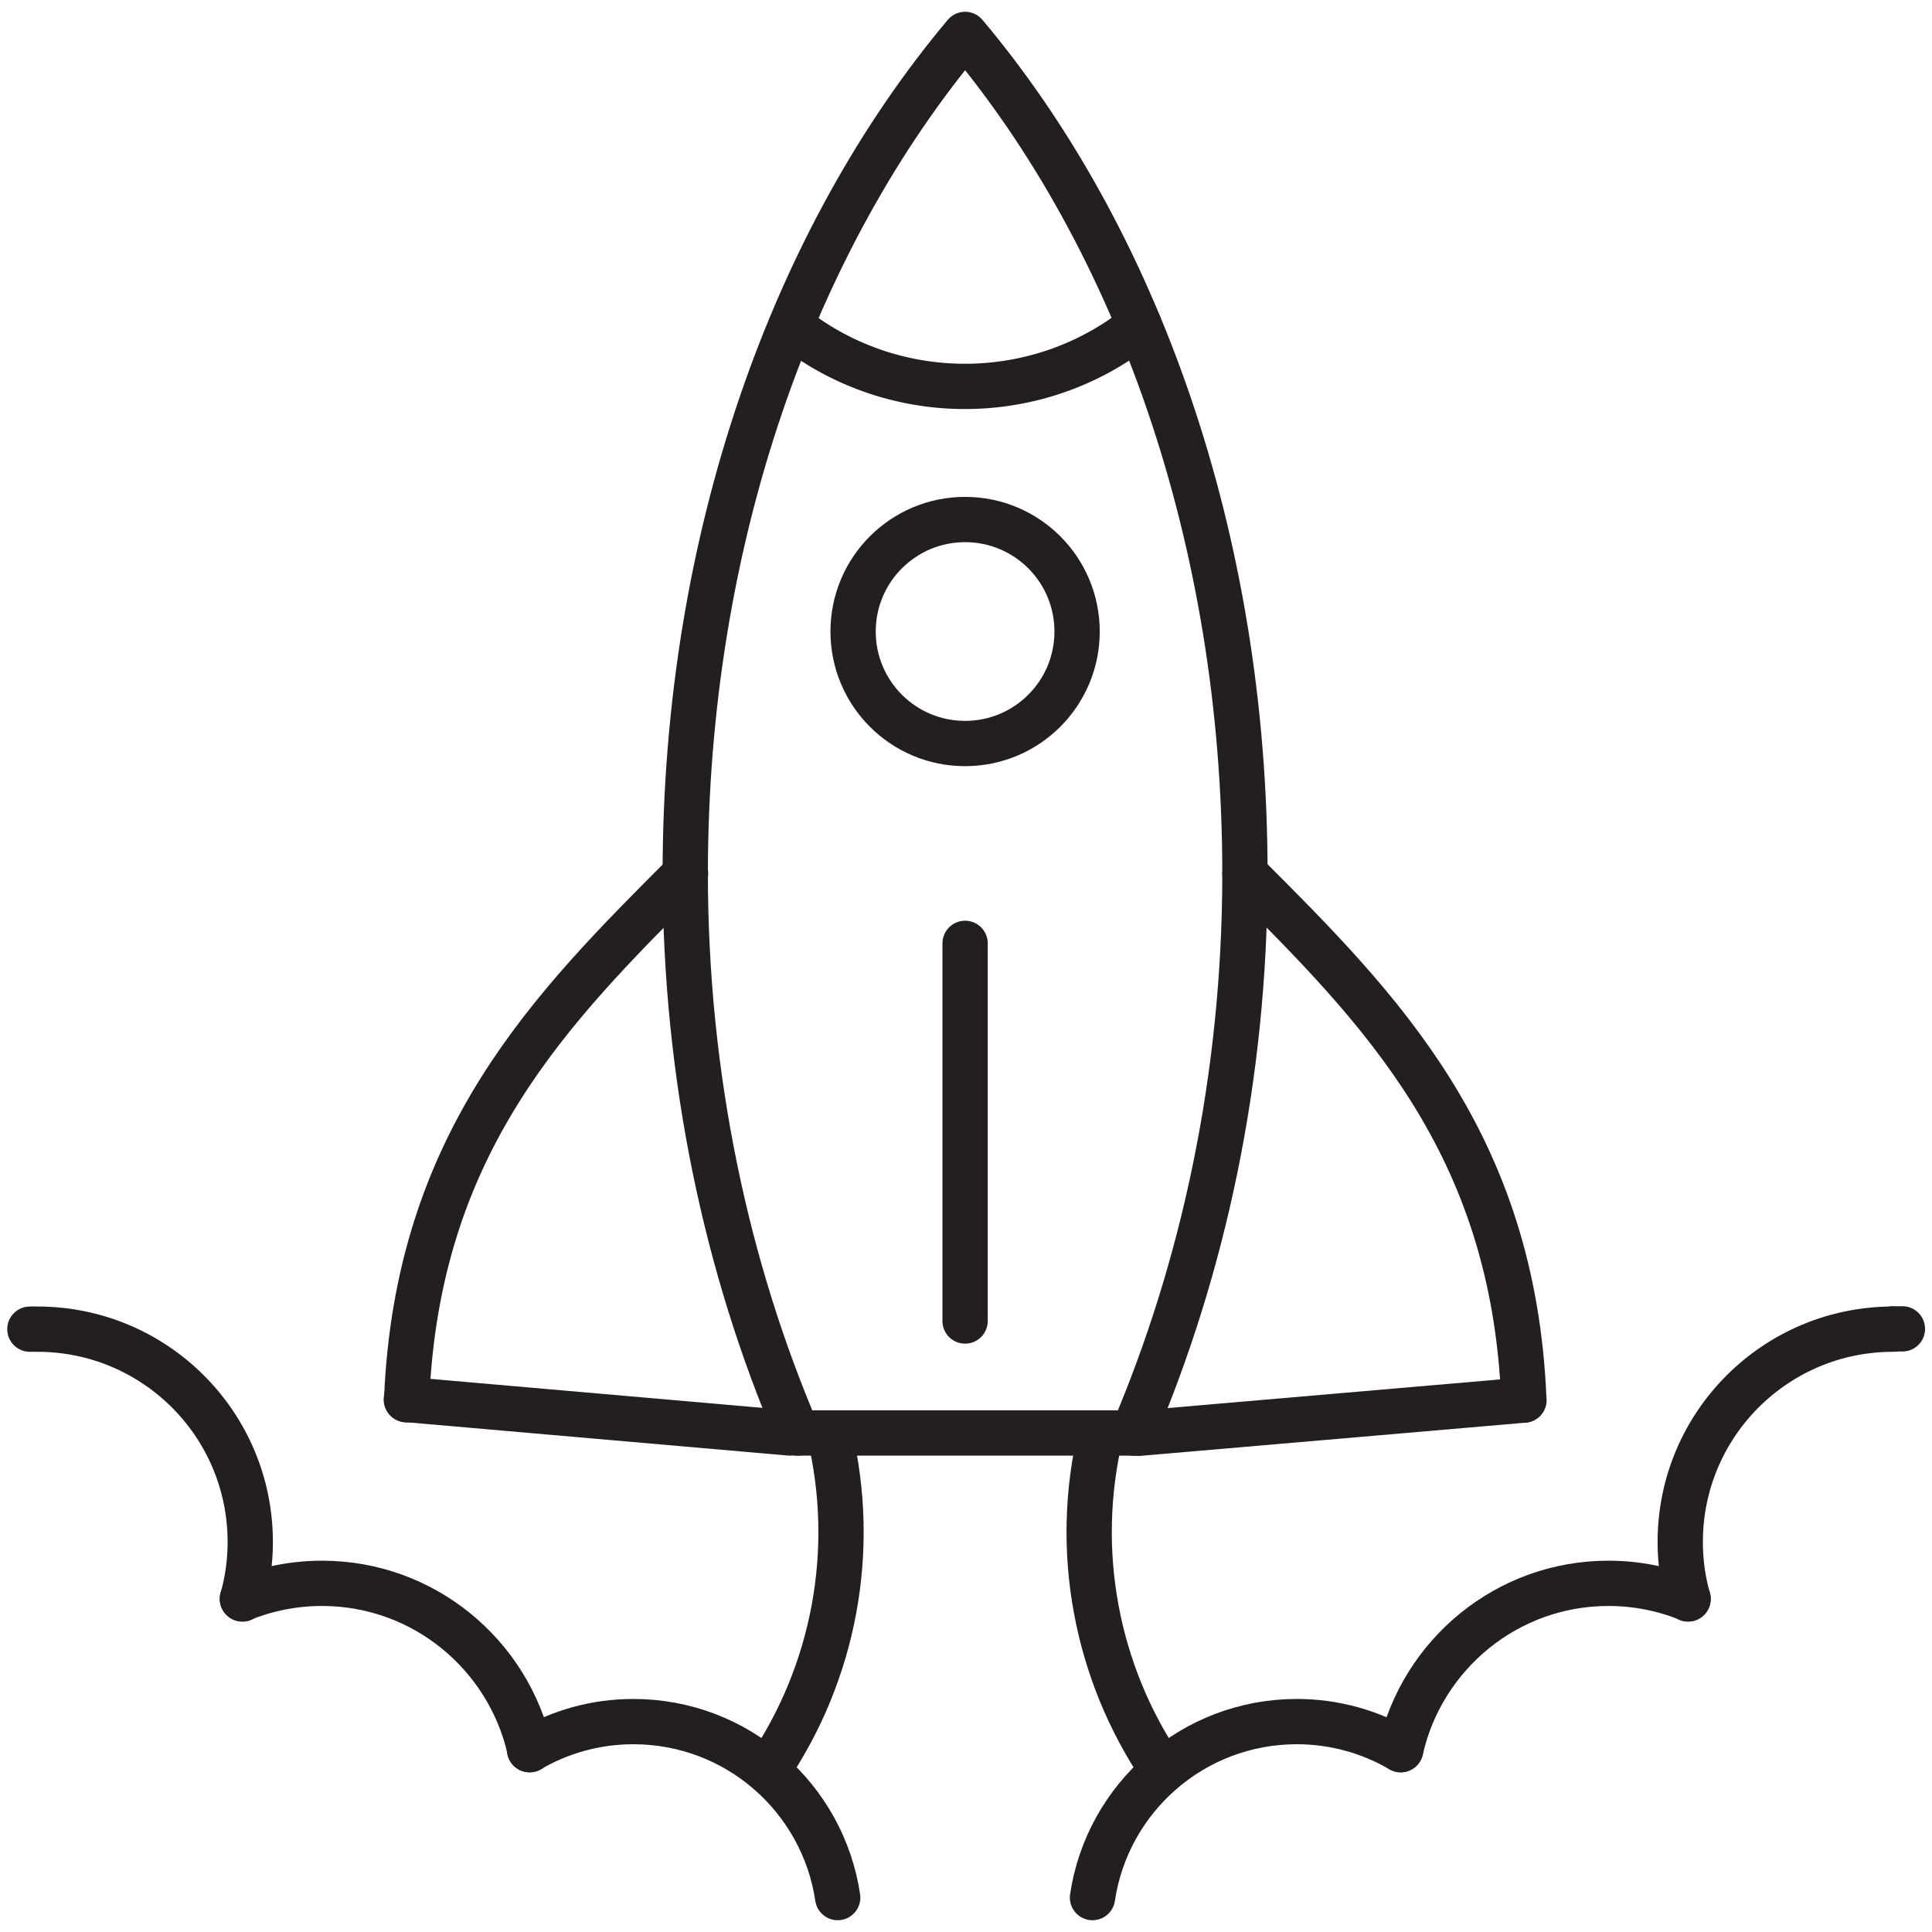<?xml version="1.0" encoding="UTF-8"?><svg id="a" xmlns="http://www.w3.org/2000/svg" width="64" height="64" viewBox="0 0 64 64"><path d="M37.53,47.47c2.32-5.44,3.71-11.77,3.71-18.53,0-11.1-3.59-21.05-9.27-27.8-5.67,6.75-9.27,16.69-9.27,27.8,0,6.76,1.38,13.09,3.71,18.53" fill="none" stroke="#231f20" stroke-linecap="round" stroke-linejoin="round" stroke-width="1.5"/><path d="M22.71,28.94c-4.45,4.45-8.89,8.89-9.24,17.43" fill="none" stroke="#231f20" stroke-linecap="round" stroke-linejoin="round" stroke-width="1.5"/><path d="M41.24,28.94c4.45,4.45,8.9,8.89,9.24,17.44" fill="none" stroke="#231f20" stroke-linecap="round" stroke-linejoin="round" stroke-width="1.5"/><path d="M35.68,20.92c0,2.05-1.66,3.71-3.71,3.71s-3.71-1.66-3.71-3.71,1.66-3.71,3.71-3.71,3.71,1.66,3.71,3.71Z" fill="none" stroke="#231f20" stroke-linecap="round" stroke-linejoin="round" stroke-width="1.5"/><path d="M26.29,10.86c3.36,2.61,8.11,2.59,11.45-.08" fill="none" stroke="#231f20" stroke-linecap="round" stroke-linejoin="round" stroke-width="1.5"/><line x1="26.41" y1="47.47" x2="37.53" y2="47.47" fill="none" stroke="#231f20" stroke-linecap="round" stroke-linejoin="round" stroke-width="1.5"/><line x1="31.97" y1="31.25" x2="31.97" y2="43.76" fill="none" stroke="#231f20" stroke-linecap="round" stroke-linejoin="round" stroke-width="1.5"/><path d="M27.47,47.47c.94,3.9.15,7.95-2.03,11.16" fill="none" stroke="#231f20" stroke-linecap="round" stroke-linejoin="round" stroke-width="1.5"/><path d="M36.47,47.47c-.94,3.9-.15,7.95,2.03,11.16" fill="none" stroke="#231f20" stroke-linecap="round" stroke-linejoin="round" stroke-width="1.5"/><line x1="26.17" y1="47.47" x2="13.46" y2="46.36" fill="none" stroke="#231f20" stroke-linecap="round" stroke-linejoin="round" stroke-width="1.5"/><line x1="37.72" y1="47.48" x2="50.48" y2="46.38" fill="none" stroke="#231f20" stroke-linecap="round" stroke-linejoin="round" stroke-width="1.5"/><path d="M36.19,62.86c.49-3.3,3.33-5.83,6.77-5.83,1.25,0,2.43.34,3.44.93" fill="none" stroke="#231f20" stroke-linecap="round" stroke-linejoin="round" stroke-width="1.5"/><path d="M46.4,57.96c.71-3.15,3.52-5.51,6.88-5.51.93,0,1.82.18,2.64.51" fill="none" stroke="#231f20" stroke-linecap="round" stroke-linejoin="round" stroke-width="1.5"/><path d="M62.71,44.02c.1,0,.21,0,.31,0" fill="none" stroke="#231f20" stroke-linecap="round" stroke-linejoin="round" stroke-width="1.5"/><path d="M55.92,52.97c-.17-.6-.26-1.23-.26-1.89,0-3.9,3.16-7.05,7.05-7.05" fill="none" stroke="#231f20" stroke-linecap="round" stroke-linejoin="round" stroke-width="1.5"/><path d="M27.75,62.86c-.49-3.3-3.33-5.83-6.77-5.83-1.25,0-2.43.34-3.44.93" fill="none" stroke="#231f20" stroke-linecap="round" stroke-linejoin="round" stroke-width="1.5"/><path d="M17.55,57.96c-.71-3.15-3.52-5.51-6.88-5.51-.93,0-1.82.18-2.64.51" fill="none" stroke="#231f20" stroke-linecap="round" stroke-linejoin="round" stroke-width="1.5"/><path d="M8.03,52.97c.17-.6.26-1.23.26-1.89,0-3.9-3.16-7.05-7.05-7.05-.08,0-.17,0-.25,0" fill="none" stroke="#231f20" stroke-linecap="round" stroke-linejoin="round" stroke-width="1.5"/></svg>